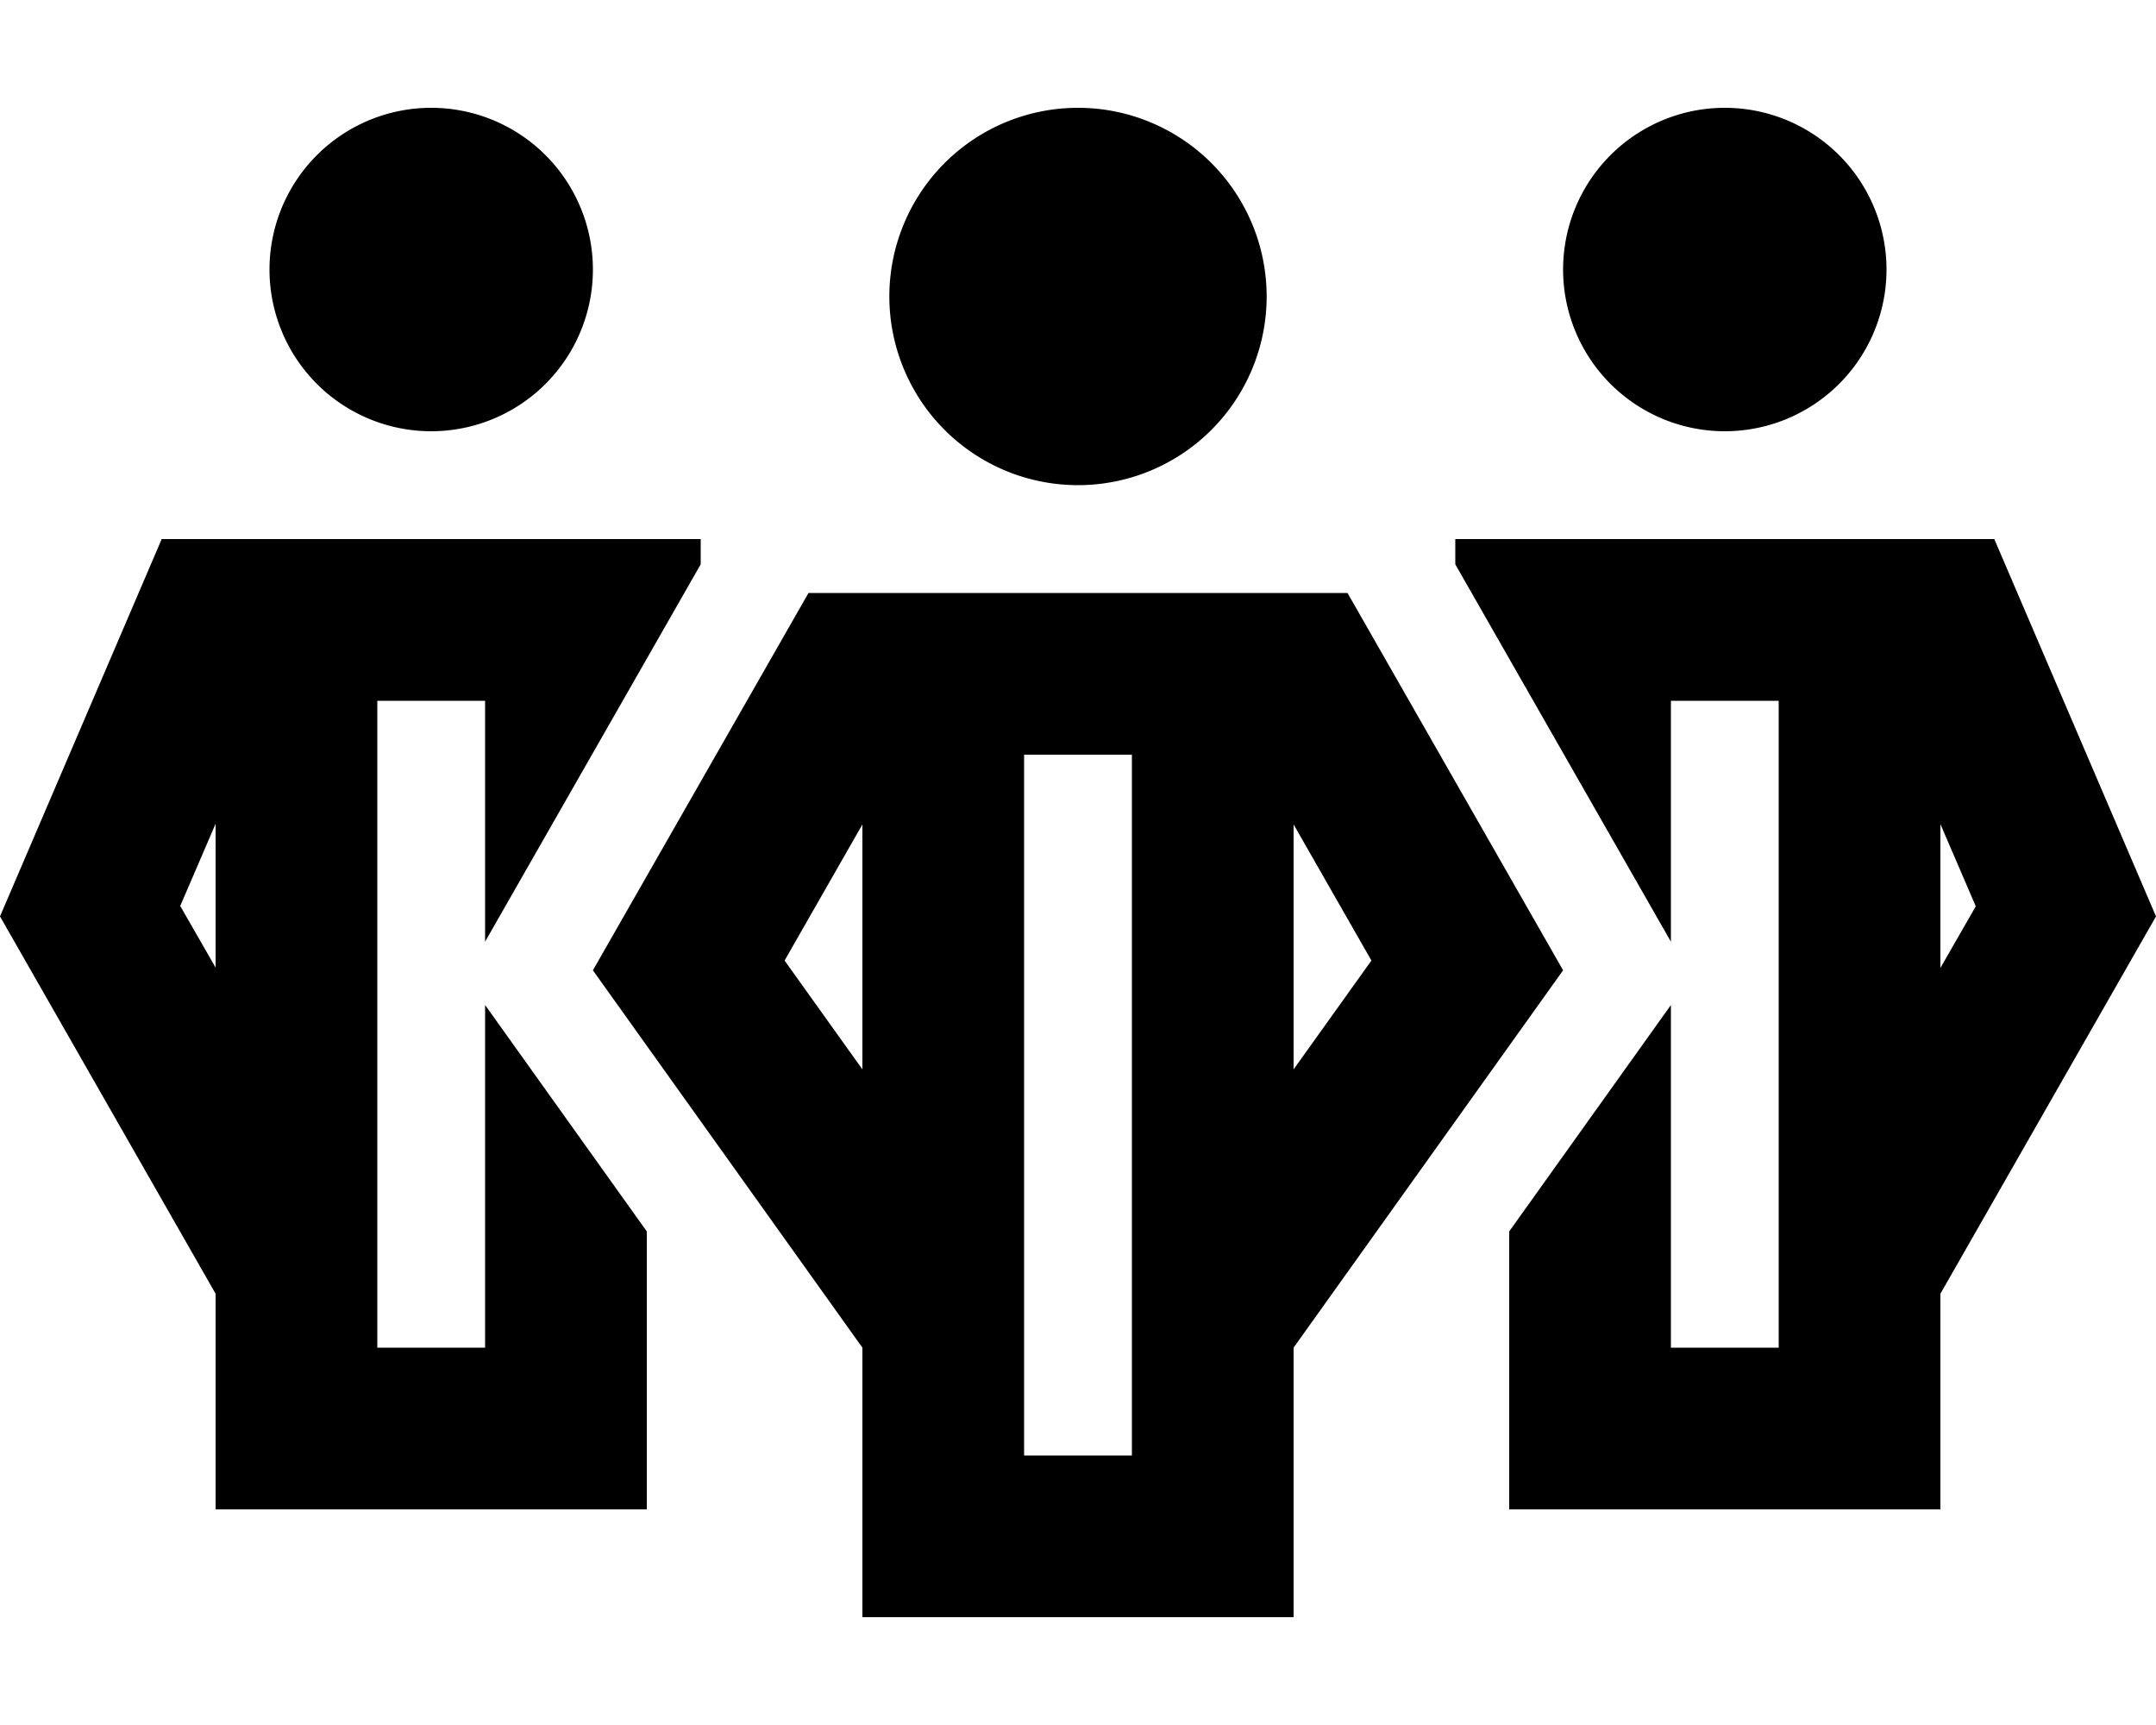 <svg xmlns="http://www.w3.org/2000/svg" viewBox="0 0 640 512"><!--! Font Awesome Pro 6.7.1 by @fontawesome - https://fontawesome.com License - https://fontawesome.com/license (Commercial License) Copyright 2024 Fonticons, Inc. --><path d="M264 88a56 56 0 1 1 112 0A56 56 0 1 1 264 88zm-8 156.7l-23.1 40.4L256 317.4l0-72.7zM256 400L176 288l64-112 160 0 64 112L384 400l0 56 0 24-24 0-80 0-24 0 0-24 0-56zm128-82.6l23.1-32.3L384 244.7l0 72.7zM336 224l-32 0 0 208 32 0 0-208zM208 167.5l0-7.5-48 0L48 160 0 272 64 384l0 40 0 24 24 0 80 0 24 0 0-24 0-40 0-18.5-48-67.2 0 5.7 0 96-32 0 0-192 32 0 0 59.2 0 4.8 0 7.5 64-112zm240 198l0 18.5 0 40 0 24 24 0 80 0 24 0 0-24 0-40 64-112L592 160l-112 0-48 0 0 7.5 64 112 0-7.5 0-4.8 0-59.2 32 0 0 192-32 0 0-96 0-5.7-48 67.2zM128 128a48 48 0 1 0 0-96 48 48 0 1 0 0 96zM53.5 268.9L64 244.5l0 42.7L53.5 268.9zM512 128a48 48 0 1 0 0-96 48 48 0 1 0 0 96zm64 159.3l0-42.7 10.5 24.4L576 287.3z"/></svg>